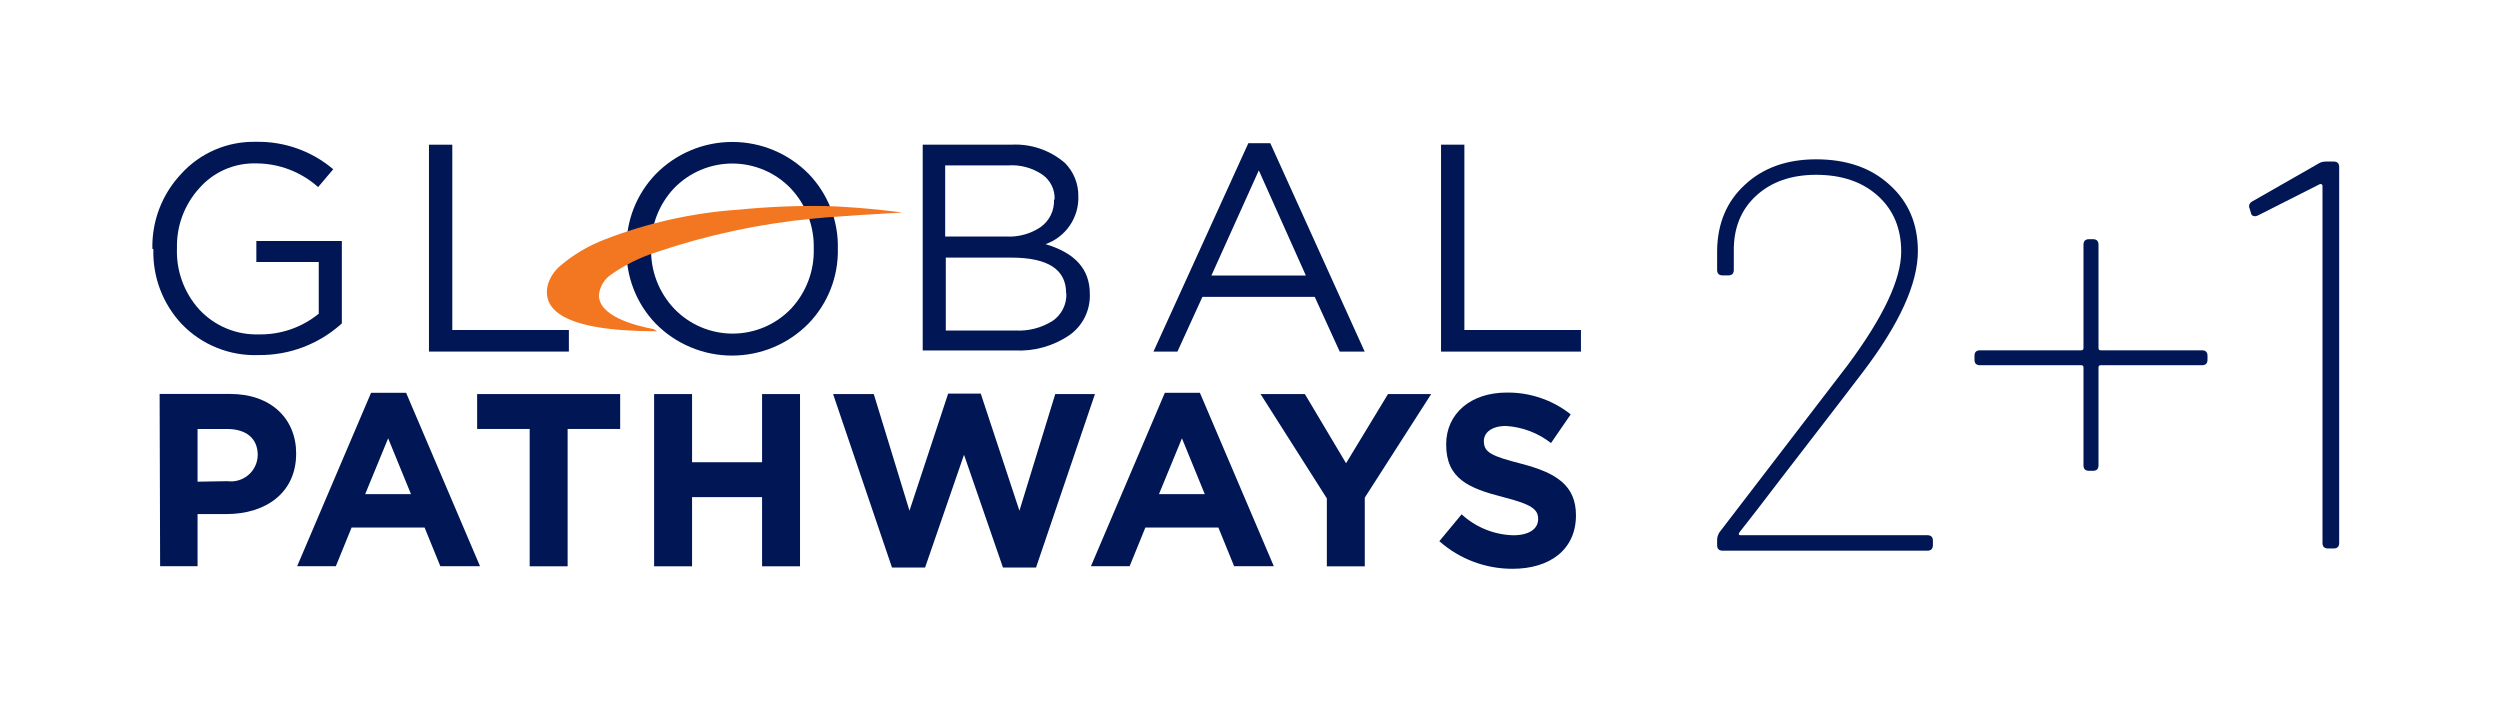 <svg width="250" height="71" viewBox="0 0 250 71" fill="none" xmlns="http://www.w3.org/2000/svg">
<g clip-path="url(#clip0_6098_21208)">
<path d="M15.238 24.876C15.176 22.104 16.207 19.418 18.109 17.398C19.051 16.355 20.208 15.528 21.501 14.973C22.793 14.418 24.191 14.149 25.597 14.183C28.422 14.124 31.17 15.099 33.323 16.925L31.813 18.707C30.097 17.176 27.874 16.332 25.572 16.339C24.505 16.315 23.445 16.525 22.467 16.956C21.49 17.387 20.62 18.027 19.919 18.832C18.439 20.463 17.644 22.601 17.697 24.801C17.605 27.06 18.402 29.266 19.919 30.945C20.678 31.765 21.604 32.411 22.636 32.841C23.667 33.272 24.78 33.475 25.897 33.438C28.072 33.478 30.191 32.744 31.875 31.369V26.197H25.635V24.103H34.184V32.341C31.914 34.408 28.944 35.539 25.872 35.506C24.442 35.562 23.016 35.314 21.688 34.779C20.361 34.245 19.162 33.435 18.171 32.403C16.276 30.382 15.257 27.694 15.338 24.926" fill="#001655"/>
<path d="M42.896 14.47H45.23V33.001H56.887V35.157H42.896V14.47Z" fill="#001655"/>
<path d="M62.653 24.876C62.623 23.498 62.867 22.128 63.37 20.844C63.874 19.561 64.627 18.39 65.586 17.398C66.583 16.384 67.773 15.578 69.085 15.027C70.398 14.477 71.807 14.194 73.231 14.194C74.655 14.194 76.064 14.477 77.376 15.027C78.689 15.578 79.879 16.384 80.876 17.398C81.831 18.391 82.58 19.563 83.079 20.846C83.578 22.13 83.818 23.499 83.784 24.876C83.814 26.254 83.57 27.624 83.067 28.908C82.563 30.191 81.81 31.362 80.851 32.353C79.854 33.368 78.664 34.174 77.352 34.724C76.039 35.275 74.63 35.558 73.206 35.558C71.782 35.558 70.373 35.275 69.061 34.724C67.748 34.174 66.558 33.368 65.561 32.353C64.607 31.36 63.859 30.188 63.36 28.904C62.861 27.621 62.621 26.252 62.653 24.876ZM81.375 24.876C81.437 22.641 80.612 20.473 79.078 18.844C78.322 18.057 77.415 17.43 76.41 17.002C75.405 16.574 74.323 16.353 73.231 16.353C72.138 16.353 71.057 16.574 70.052 17.002C69.047 17.43 68.14 18.057 67.384 18.844C65.867 20.467 65.052 22.62 65.112 24.838C65.081 25.946 65.269 27.049 65.665 28.084C66.061 29.119 66.658 30.066 67.421 30.87C68.176 31.657 69.083 32.284 70.087 32.712C71.091 33.14 72.171 33.36 73.262 33.36C74.354 33.36 75.434 33.14 76.438 32.712C77.442 32.284 78.348 31.657 79.103 30.87C80.62 29.247 81.435 27.094 81.375 24.876Z" fill="#001655"/>
<path d="M92.271 14.47H101.082C103.058 14.349 105.003 15.007 106.499 16.302C106.93 16.739 107.269 17.257 107.498 17.826C107.728 18.395 107.842 19.003 107.834 19.617C107.87 20.661 107.571 21.69 106.98 22.552C106.39 23.415 105.539 24.068 104.552 24.415C107.51 25.299 108.983 26.907 108.983 29.4C109.012 30.207 108.838 31.01 108.476 31.733C108.114 32.456 107.576 33.076 106.911 33.537C105.309 34.617 103.399 35.147 101.469 35.045H92.271V14.47ZM105.463 19.941C105.483 19.454 105.379 18.97 105.161 18.534C104.943 18.098 104.617 17.724 104.215 17.448C103.215 16.778 102.021 16.458 100.82 16.538H94.517V23.654H100.633C101.85 23.718 103.054 23.386 104.065 22.707C104.499 22.398 104.849 21.985 105.082 21.506C105.315 21.027 105.425 20.498 105.401 19.966L105.463 19.941ZM106.611 29.3C106.611 26.945 104.789 25.761 101.12 25.761H94.58V33.051H101.532C102.851 33.126 104.16 32.786 105.276 32.079C105.713 31.776 106.066 31.369 106.304 30.894C106.542 30.419 106.656 29.893 106.636 29.362L106.611 29.3Z" fill="#001655"/>
<path d="M124.834 14.32H127.03L136.466 35.157H133.97L131.473 29.686H120.241L117.744 35.157H115.348L124.834 14.32ZM130.587 27.555L125.882 17.037L121.139 27.555H130.587Z" fill="#001655"/>
<path d="M144.104 14.47H146.438V33.001H158.095V35.157H144.104V14.47Z" fill="#001655"/>
<path d="M15.962 39.395H23.014C27.12 39.395 29.616 41.887 29.616 45.352C29.616 49.34 26.509 51.408 22.639 51.408H19.756V56.617H16.012L15.962 39.395ZM22.764 48.118C23.138 48.166 23.518 48.134 23.878 48.024C24.239 47.915 24.572 47.73 24.856 47.483C25.14 47.236 25.369 46.932 25.526 46.59C25.684 46.248 25.768 45.877 25.772 45.501C25.772 43.806 24.586 42.897 22.689 42.897H19.756V48.168L22.764 48.118Z" fill="#001655"/>
<path d="M37.105 39.282H40.612L48.001 56.618H44.032L42.459 52.754H35.158L33.585 56.618H29.716L37.105 39.282ZM41.099 49.414L38.815 43.831L36.518 49.414H41.099Z" fill="#001655"/>
<path d="M52.968 42.896H47.714V39.407H62.017V42.896H56.762V56.63H52.968V42.896Z" fill="#001655"/>
<path d="M65.412 39.407H69.206V46.224H76.208V39.407H80.002V56.63H76.208V49.713H69.206V56.63H65.412V39.407Z" fill="#001655"/>
<path d="M83.309 39.407H87.378L90.948 51.072L94.817 39.357H98.074L101.943 51.072L105.525 39.407H109.494L103.603 56.755H100.296L96.402 45.476L92.508 56.755H89.2L83.309 39.407Z" fill="#001655"/>
<path d="M116.484 39.282H119.991L127.38 56.618H123.411L121.838 52.754H114.537L112.964 56.618H109.095L116.484 39.282ZM120.478 49.414L118.194 43.831L115.897 49.414H120.478Z" fill="#001655"/>
<path d="M132.684 49.838L126.057 39.407H130.487L134.606 46.324L138.8 39.407H143.118L136.478 49.763V56.63H132.684V49.838Z" fill="#001655"/>
<path d="M143.929 54.125L146.164 51.433C147.572 52.73 149.403 53.474 151.318 53.527C152.878 53.527 153.814 52.916 153.814 51.907C153.814 50.947 153.215 50.449 150.332 49.713C146.862 48.829 144.616 47.869 144.616 44.442C144.616 41.326 147.112 39.258 150.657 39.258C152.983 39.223 155.25 39.993 157.072 41.438L155.1 44.305C153.809 43.296 152.243 42.701 150.607 42.597C149.146 42.597 148.385 43.27 148.385 44.105C148.385 45.239 149.122 45.601 152.129 46.373C155.624 47.283 157.596 48.529 157.596 51.533C157.596 54.96 154.988 56.879 151.256 56.879C148.562 56.888 145.959 55.908 143.942 54.125" fill="#001655"/>
<path d="M90.062 21.262C87.278 21.411 84.458 21.598 82.698 21.735L81.312 21.86C75.992 22.367 70.748 23.488 65.686 25.2C64.069 25.713 62.538 26.465 61.143 27.431C60.8 27.659 60.511 27.959 60.295 28.309C60.08 28.66 59.943 29.053 59.895 29.462C59.82 31.568 63.34 32.528 65.374 32.914L65.711 33.126C56.063 33.126 54.191 30.845 54.79 28.453C55.014 27.717 55.447 27.063 56.038 26.571C57.351 25.453 58.845 24.568 60.457 23.954C64.76 22.282 69.292 21.273 73.899 20.963C76.752 20.682 79.619 20.561 82.486 20.601C84.57 20.663 87.004 20.838 90.087 21.224" fill="#F37721"/>
</g>
<path d="M173.937 53.244C173.826 53.428 173.863 53.52 174.048 53.52H192.734C193.104 53.52 193.29 53.705 193.29 54.073V54.516C193.29 54.884 193.104 55.068 192.734 55.068H172.269C171.898 55.068 171.713 54.884 171.713 54.516V53.963C171.713 53.742 171.787 53.502 171.935 53.244L184.781 36.495C188.34 31.704 190.12 27.927 190.12 25.163C190.12 22.842 189.341 20.981 187.784 19.58C186.227 18.18 184.17 17.48 181.611 17.48C179.128 17.48 177.126 18.18 175.605 19.58C174.085 20.981 173.344 22.842 173.381 25.163V26.987C173.381 27.356 173.196 27.54 172.825 27.54H172.269C171.898 27.54 171.713 27.356 171.713 26.987V25.053C171.75 22.326 172.677 20.133 174.493 18.475C176.31 16.779 178.683 15.932 181.611 15.932C184.652 15.932 187.098 16.779 188.952 18.475C190.843 20.17 191.788 22.381 191.788 25.108C191.788 28.351 189.953 32.386 186.283 37.214C185.875 37.766 183.169 41.286 178.164 47.772C176.31 50.204 174.901 52.028 173.937 53.244Z" fill="#001655"/>
<path d="M220.194 35.03C220.564 35.03 220.75 35.215 220.75 35.583V35.97C220.75 36.339 220.564 36.523 220.194 36.523H210.073C209.924 36.523 209.85 36.596 209.85 36.744V46.528C209.85 46.896 209.665 47.081 209.294 47.081H208.905C208.534 47.081 208.349 46.896 208.349 46.528V36.744C208.349 36.596 208.274 36.523 208.126 36.523H198.005C197.634 36.523 197.449 36.339 197.449 35.97V35.583C197.449 35.215 197.634 35.03 198.005 35.03H208.126C208.274 35.03 208.349 34.956 208.349 34.809V24.472C208.349 24.104 208.534 23.919 208.905 23.919H209.294C209.665 23.919 209.85 24.104 209.85 24.472V34.809C209.85 34.956 209.924 35.03 210.073 35.03H220.194Z" fill="#001655"/>
<path d="M231.916 16.319C232.101 16.208 232.342 16.153 232.639 16.153H233.362C233.732 16.153 233.918 16.337 233.918 16.706V54.294C233.918 54.663 233.732 54.847 233.362 54.847H232.806C232.435 54.847 232.25 54.663 232.25 54.294V18.585C232.25 18.512 232.212 18.456 232.138 18.419C232.101 18.383 232.046 18.383 231.971 18.419L225.854 21.515C225.706 21.589 225.595 21.625 225.521 21.625C225.261 21.625 225.113 21.497 225.076 21.238L224.964 20.852C224.927 20.815 224.909 20.741 224.909 20.631C224.909 20.409 225.02 20.244 225.243 20.133L231.916 16.319Z" fill="#001655"/>
<defs>
<clipPath id="clip0_6098_21208">
<rect width="142.857" height="42.758" fill="white" transform="translate(15.238 14.121)"/>
</clipPath>
</defs>
</svg>
